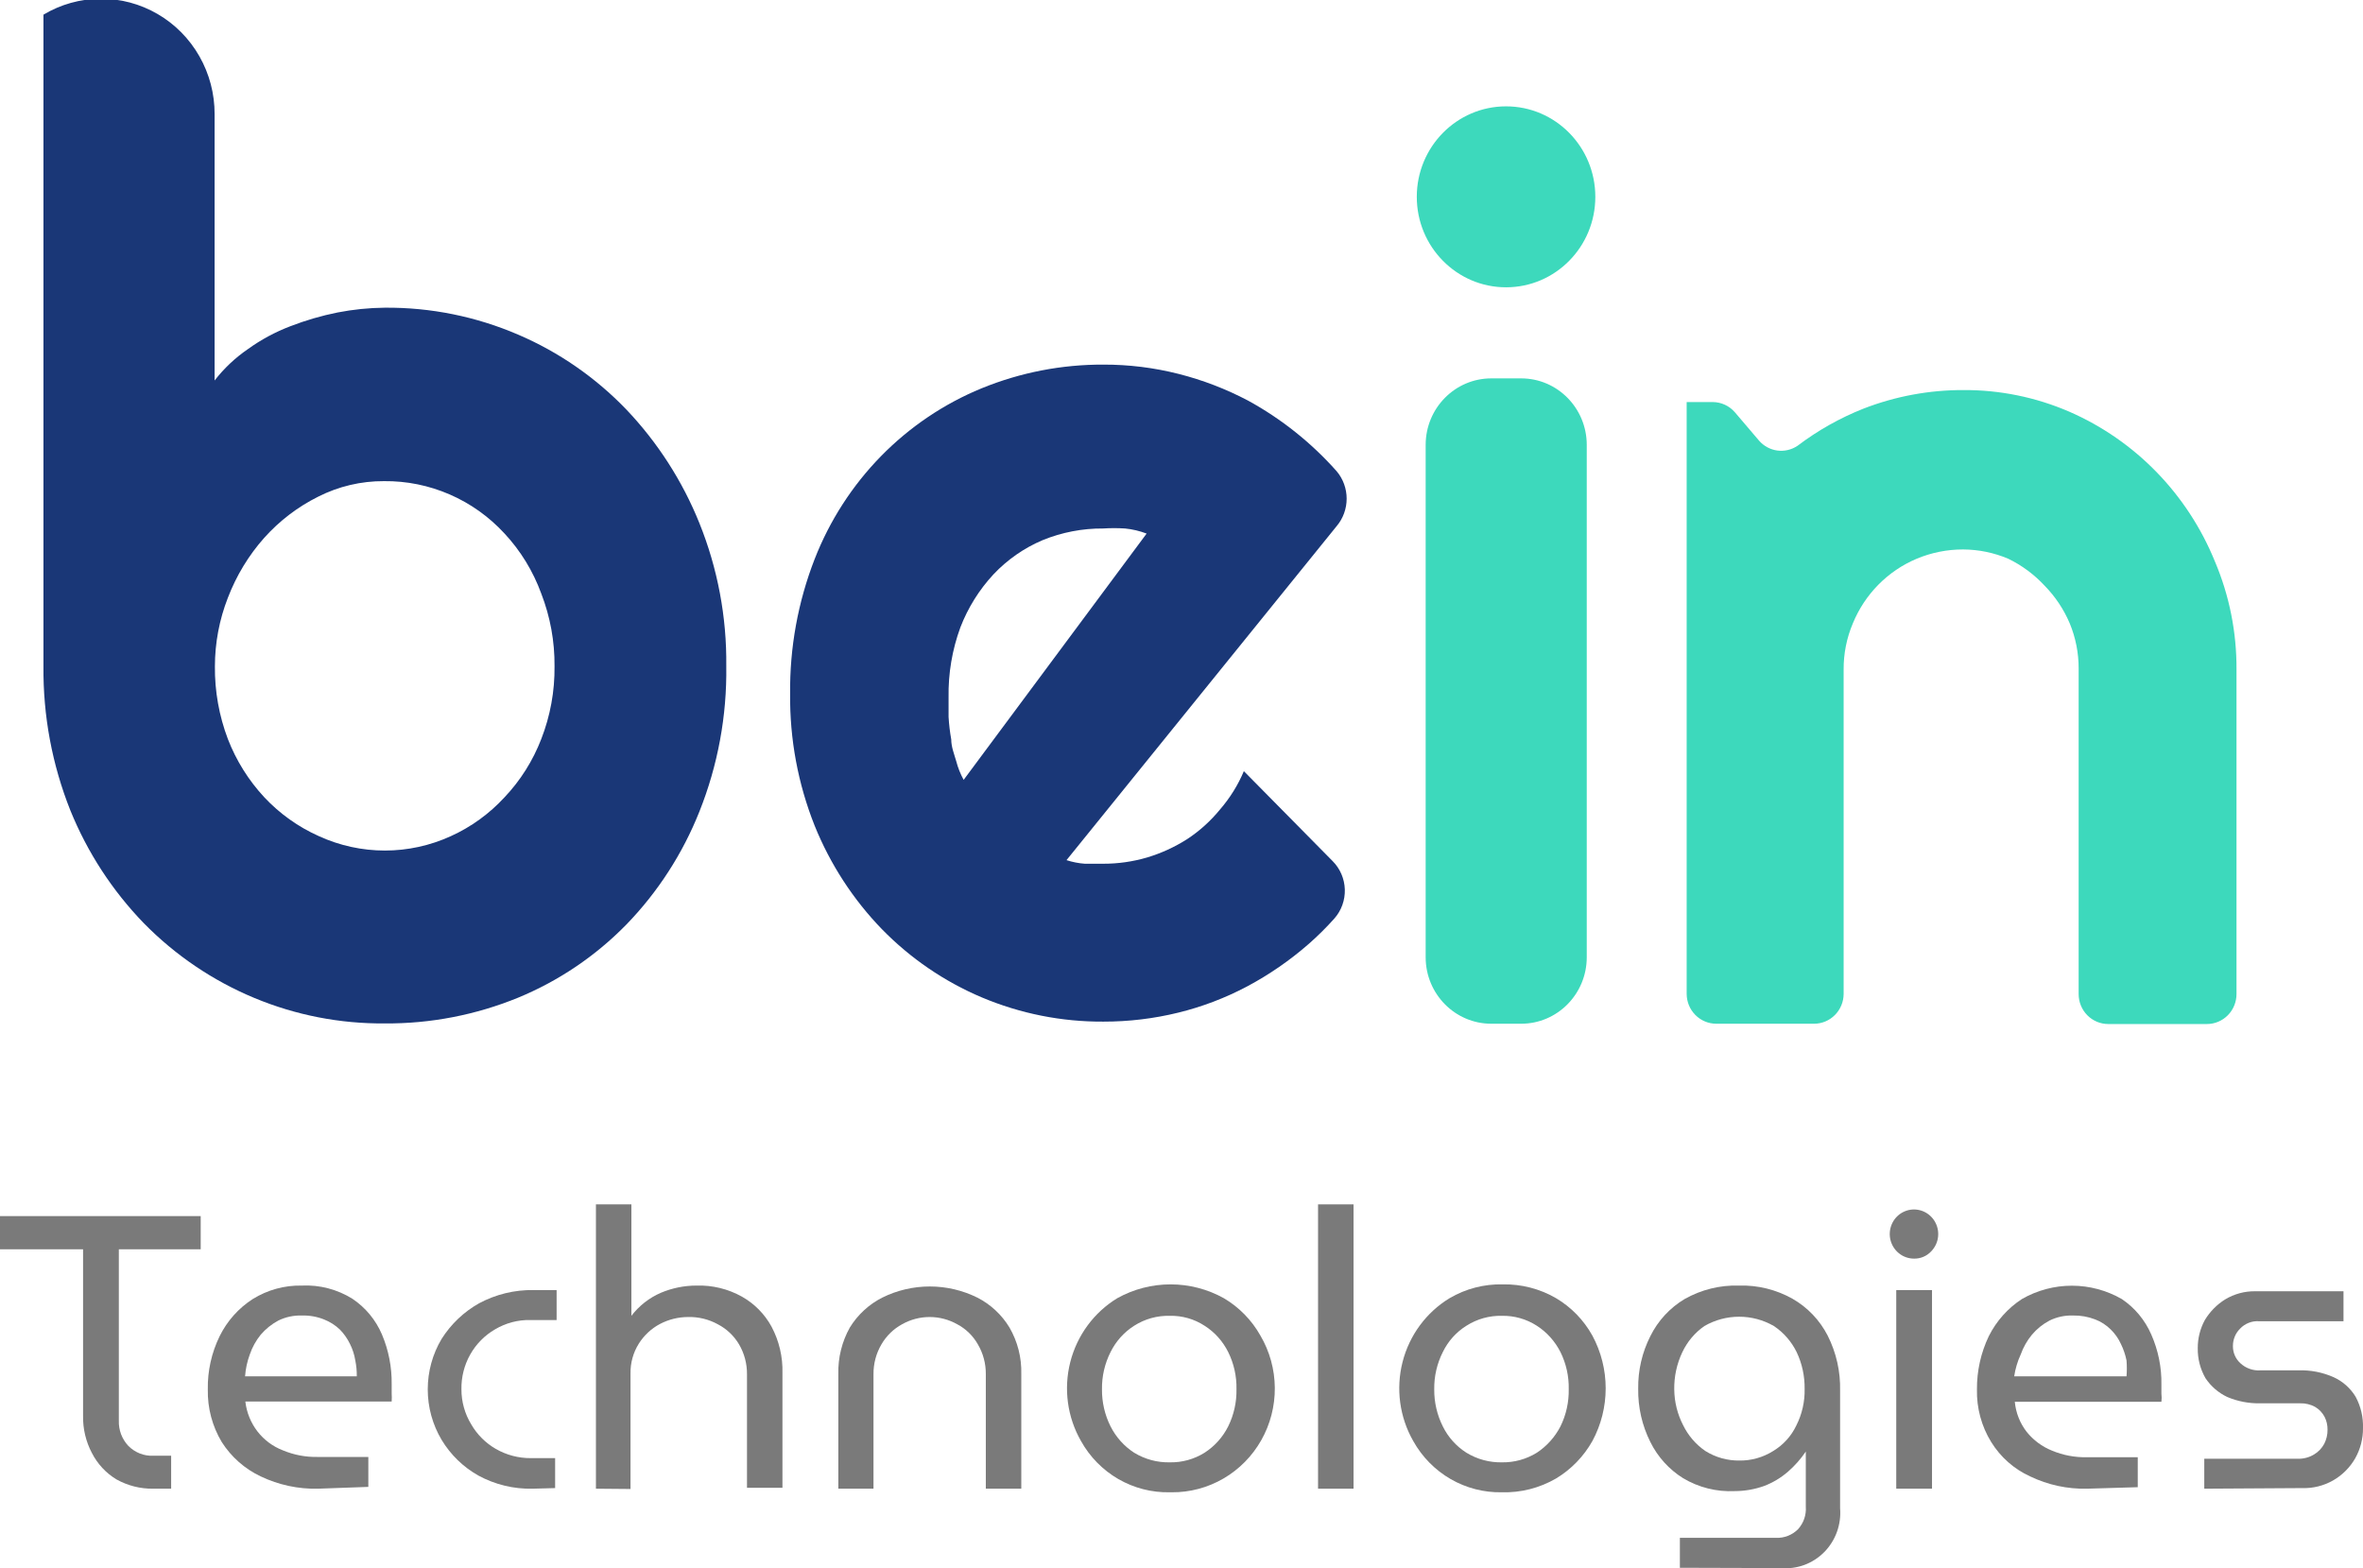<svg width="110" height="73" viewBox="0 0 110 73" fill="none" xmlns="http://www.w3.org/2000/svg">
<g clip-path="url(#clip0_538_2949)">
<path d="M7.128 69.304C6.532 69.312 5.944 69.163 5.422 68.872C4.935 68.579 4.54 68.153 4.279 67.644C3.998 67.113 3.856 66.518 3.867 65.915V58.16H0V56.612H9.343V58.16H5.532V66.138C5.525 66.353 5.561 66.567 5.636 66.768C5.712 66.969 5.826 67.153 5.972 67.309C6.125 67.464 6.308 67.585 6.509 67.665C6.71 67.744 6.926 67.78 7.142 67.77H7.967V69.304H7.128Z" fill="#7A7A7A"/>
<path d="M14.806 69.304C13.885 69.326 12.971 69.13 12.137 68.732C11.394 68.382 10.764 67.826 10.32 67.128C9.881 66.393 9.657 65.547 9.674 64.687C9.658 63.827 9.847 62.976 10.224 62.205C10.573 61.497 11.106 60.899 11.765 60.475C12.452 60.049 13.245 59.831 14.05 59.848C14.877 59.808 15.697 60.022 16.403 60.461C17.011 60.867 17.49 61.444 17.779 62.121C18.09 62.856 18.245 63.65 18.233 64.45V64.869C18.241 64.994 18.241 65.12 18.233 65.245H11.421C11.479 65.754 11.675 66.236 11.986 66.64C12.294 67.036 12.703 67.34 13.169 67.519C13.675 67.73 14.218 67.835 14.765 67.826H17.146V69.22L14.806 69.304ZM11.408 64.074H16.609C16.612 63.826 16.589 63.578 16.54 63.335C16.497 63.067 16.414 62.809 16.293 62.568C16.173 62.32 16.015 62.094 15.825 61.898C15.61 61.693 15.357 61.532 15.082 61.424C14.753 61.293 14.402 61.232 14.05 61.242C13.669 61.23 13.291 61.311 12.949 61.48C12.641 61.646 12.366 61.868 12.137 62.135C11.915 62.409 11.742 62.721 11.628 63.056C11.507 63.383 11.433 63.725 11.408 64.074Z" fill="#7A7A7A"/>
<path d="M24.796 69.304C23.914 69.325 23.041 69.113 22.264 68.69C21.564 68.295 20.976 67.724 20.558 67.031C20.135 66.321 19.912 65.509 19.912 64.68C19.912 63.852 20.135 63.039 20.558 62.33C20.995 61.639 21.596 61.068 22.305 60.671C23.085 60.254 23.956 60.043 24.837 60.057H25.911V61.452H24.686C24.111 61.44 23.545 61.59 23.048 61.884C22.564 62.164 22.163 62.57 21.887 63.061C21.611 63.552 21.471 64.109 21.48 64.674C21.478 65.25 21.636 65.815 21.934 66.305C22.209 66.782 22.603 67.176 23.076 67.449C23.575 67.737 24.14 67.886 24.713 67.881H25.842V69.276L24.796 69.304Z" fill="#7A7A7A"/>
<path d="M27.741 69.304V56.068H29.392V61.256C29.753 60.785 30.227 60.416 30.768 60.182C31.292 59.962 31.853 59.848 32.42 59.848C33.159 59.824 33.891 60.002 34.539 60.364C35.117 60.689 35.594 61.172 35.915 61.758C36.268 62.422 36.444 63.167 36.424 63.92V69.262H34.773V63.976C34.778 63.485 34.649 63.003 34.401 62.581C34.164 62.182 33.821 61.858 33.41 61.647C32.988 61.416 32.514 61.3 32.034 61.312C31.58 61.312 31.132 61.422 30.727 61.633C30.323 61.846 29.981 62.164 29.736 62.553C29.475 62.97 29.341 63.455 29.351 63.948V69.318L27.741 69.304Z" fill="#7A7A7A"/>
<path d="M39.025 69.304V63.962C39.007 63.206 39.193 62.459 39.561 61.8C39.929 61.203 40.453 60.72 41.075 60.406C41.763 60.066 42.518 59.89 43.283 59.89C44.049 59.89 44.804 60.066 45.492 60.406C46.11 60.72 46.63 61.203 46.992 61.8C47.371 62.455 47.562 63.204 47.542 63.962V69.304H45.891V63.976C45.896 63.485 45.768 63.003 45.519 62.581C45.293 62.183 44.959 61.859 44.556 61.647C44.164 61.427 43.724 61.312 43.276 61.312C42.829 61.312 42.388 61.427 41.997 61.647C41.597 61.863 41.264 62.187 41.034 62.581C40.785 63.003 40.657 63.485 40.662 63.976V69.304H39.025Z" fill="#7A7A7A"/>
<path d="M54.45 69.471C53.613 69.488 52.788 69.275 52.061 68.856C51.334 68.436 50.733 67.824 50.322 67.086C49.685 65.974 49.506 64.653 49.823 63.408C50.14 62.164 50.927 61.095 52.014 60.434C52.773 60.012 53.625 59.792 54.491 59.792C55.356 59.792 56.208 60.012 56.968 60.434C57.678 60.852 58.267 61.453 58.674 62.177C59.106 62.912 59.337 63.751 59.344 64.606C59.351 65.462 59.133 66.305 58.713 67.047C58.293 67.789 57.686 68.405 56.953 68.831C56.221 69.257 55.39 69.478 54.546 69.471H54.45ZM54.45 68.077C55.022 68.089 55.585 67.934 56.073 67.63C56.542 67.328 56.922 66.904 57.174 66.403C57.438 65.867 57.571 65.273 57.559 64.674C57.572 64.074 57.44 63.48 57.174 62.944C56.925 62.44 56.544 62.016 56.073 61.717C55.59 61.402 55.024 61.242 54.45 61.256C53.867 61.242 53.292 61.402 52.798 61.717C52.327 62.016 51.946 62.44 51.697 62.944C51.427 63.479 51.29 64.073 51.298 64.674C51.292 65.274 51.429 65.868 51.697 66.403C51.95 66.904 52.33 67.328 52.798 67.63C53.3 67.936 53.878 68.091 54.463 68.077H54.45Z" fill="#7A7A7A"/>
<path d="M61.357 69.304V56.068H63.009V69.304H61.357Z" fill="#7A7A7A"/>
<path d="M69.916 69.471C69.08 69.488 68.255 69.275 67.528 68.856C66.801 68.436 66.2 67.824 65.788 67.086C65.152 65.974 64.973 64.653 65.29 63.408C65.606 62.164 66.393 61.095 67.481 60.434C68.233 59.993 69.09 59.772 69.958 59.792C70.825 59.776 71.681 59.997 72.434 60.434C73.141 60.852 73.726 61.454 74.127 62.177C74.533 62.93 74.746 63.774 74.746 64.632C74.746 65.49 74.533 66.334 74.127 67.086C73.721 67.806 73.138 68.407 72.434 68.83C71.669 69.273 70.798 69.495 69.916 69.471ZM69.916 68.077C70.488 68.087 71.052 67.932 71.54 67.63C72.005 67.324 72.384 66.901 72.641 66.403C72.905 65.867 73.037 65.273 73.026 64.674C73.039 64.074 72.907 63.48 72.641 62.944C72.388 62.443 72.008 62.019 71.54 61.717C71.055 61.405 70.49 61.245 69.916 61.256C69.333 61.242 68.759 61.402 68.265 61.717C67.791 62.011 67.409 62.437 67.164 62.944C66.894 63.479 66.757 64.073 66.765 64.674C66.759 65.274 66.896 65.868 67.164 66.403C67.412 66.907 67.793 67.332 68.265 67.63C68.767 67.936 69.345 68.091 69.93 68.077H69.916Z" fill="#7A7A7A"/>
<path d="M78.2 72.986V71.591H82.672C82.862 71.6 83.052 71.569 83.23 71.499C83.407 71.429 83.569 71.323 83.704 71.187C83.831 71.046 83.928 70.881 83.99 70.701C84.051 70.522 84.076 70.331 84.062 70.141V67.575C83.828 67.921 83.55 68.235 83.236 68.509C82.906 68.796 82.528 69.023 82.121 69.178C81.679 69.336 81.214 69.416 80.745 69.416C79.907 69.456 79.075 69.247 78.351 68.816C77.697 68.408 77.168 67.824 76.824 67.128C76.439 66.359 76.246 65.507 76.26 64.646C76.248 63.798 76.442 62.96 76.824 62.205C77.18 61.485 77.735 60.884 78.42 60.475C79.192 60.038 80.067 59.821 80.952 59.848C81.821 59.822 82.682 60.034 83.442 60.461C84.141 60.86 84.71 61.456 85.08 62.177C85.481 62.97 85.68 63.852 85.658 64.743V70.211C85.689 70.585 85.639 70.962 85.512 71.314C85.385 71.667 85.183 71.988 84.921 72.254C84.659 72.519 84.343 72.724 83.995 72.853C83.647 72.981 83.275 73.032 82.906 73L78.2 72.986ZM80.952 67.993C81.515 68.004 82.07 67.849 82.548 67.547C83.013 67.267 83.386 66.855 83.621 66.361C83.887 65.835 84.02 65.25 84.007 64.659C84.016 64.066 83.889 63.479 83.635 62.944C83.394 62.452 83.028 62.033 82.576 61.731C82.083 61.447 81.525 61.298 80.959 61.298C80.392 61.298 79.835 61.447 79.342 61.731C78.897 62.04 78.541 62.464 78.31 62.958C78.055 63.497 77.928 64.09 77.938 64.687C77.945 65.266 78.086 65.835 78.351 66.347C78.587 66.831 78.942 67.244 79.383 67.547C79.866 67.85 80.425 68.005 80.993 67.993H80.952Z" fill="#7A7A7A"/>
<path d="M89.111 58.593C88.85 58.596 88.595 58.507 88.391 58.34C88.187 58.174 88.047 57.941 87.993 57.682C87.94 57.422 87.978 57.152 88.099 56.917C88.221 56.682 88.419 56.498 88.66 56.395C88.901 56.292 89.17 56.277 89.421 56.353C89.672 56.429 89.888 56.591 90.034 56.811C90.18 57.031 90.246 57.296 90.221 57.559C90.196 57.823 90.081 58.07 89.896 58.258C89.795 58.365 89.673 58.451 89.538 58.508C89.403 58.566 89.258 58.595 89.111 58.593ZM88.272 69.304V60.057H89.937V69.304H88.272Z" fill="#7A7A7A"/>
<path d="M97.162 69.304C96.245 69.326 95.335 69.13 94.506 68.732C93.757 68.392 93.125 67.834 92.69 67.128C92.24 66.397 92.01 65.549 92.029 64.687C92.022 63.828 92.21 62.978 92.58 62.205C92.933 61.5 93.465 60.903 94.121 60.475C94.83 60.068 95.631 59.854 96.447 59.854C97.262 59.854 98.063 60.068 98.772 60.475C99.379 60.883 99.856 61.459 100.148 62.135C100.47 62.867 100.63 63.663 100.616 64.464C100.616 64.59 100.616 64.729 100.616 64.883C100.631 65.008 100.631 65.134 100.616 65.259H93.791C93.839 65.768 94.03 66.252 94.341 66.654C94.654 67.046 95.062 67.348 95.525 67.533C96.035 67.745 96.583 67.85 97.135 67.84H99.515V69.234L97.162 69.304ZM93.763 64.074H98.992C99.011 63.828 99.011 63.581 98.992 63.334C98.938 63.068 98.85 62.81 98.731 62.567C98.617 62.317 98.458 62.09 98.263 61.898C98.055 61.69 97.807 61.528 97.534 61.424C97.204 61.297 96.854 61.235 96.501 61.242C96.121 61.229 95.743 61.31 95.401 61.48C95.091 61.644 94.816 61.866 94.589 62.135C94.363 62.408 94.186 62.72 94.066 63.056C93.917 63.378 93.815 63.721 93.763 64.074Z" fill="#7A7A7A"/>
<path d="M102.611 69.304V67.909H106.973C107.234 67.917 107.491 67.849 107.716 67.714C107.919 67.594 108.085 67.421 108.197 67.212C108.3 67.009 108.352 66.784 108.349 66.556C108.352 66.348 108.305 66.142 108.211 65.957C108.109 65.765 107.957 65.605 107.771 65.496C107.556 65.378 107.313 65.321 107.069 65.329H105.225C104.697 65.341 104.172 65.241 103.684 65.036C103.272 64.842 102.92 64.538 102.666 64.157C102.424 63.734 102.3 63.252 102.308 62.763C102.305 62.304 102.419 61.853 102.638 61.452C102.875 61.059 103.2 60.729 103.588 60.489C104.004 60.24 104.48 60.109 104.964 60.113H109.092V61.508H105.156C104.993 61.497 104.83 61.522 104.678 61.583C104.526 61.643 104.388 61.736 104.276 61.856C104.17 61.961 104.086 62.087 104.029 62.226C103.972 62.365 103.944 62.515 103.945 62.665C103.943 62.815 103.973 62.963 104.032 63.1C104.092 63.238 104.179 63.36 104.289 63.46C104.415 63.578 104.562 63.668 104.723 63.725C104.884 63.783 105.055 63.807 105.225 63.795H106.973C107.545 63.773 108.114 63.882 108.638 64.116C109.059 64.308 109.414 64.624 109.656 65.022C109.898 65.47 110.016 65.976 110 66.487C110.003 66.975 109.88 67.456 109.642 67.881C109.394 68.317 109.034 68.677 108.6 68.923C108.167 69.168 107.676 69.291 107.179 69.276L102.611 69.304Z" fill="#7A7A7A"/>
<path d="M49.647 40.043C49.924 40.133 50.21 40.189 50.5 40.21C50.776 40.21 51.065 40.21 51.353 40.21C52.047 40.212 52.738 40.113 53.404 39.917C54.058 39.72 54.683 39.434 55.261 39.066C55.843 38.684 56.362 38.214 56.803 37.672C57.259 37.144 57.631 36.546 57.903 35.9L62.032 40.084C62.383 40.434 62.587 40.908 62.603 41.407C62.618 41.905 62.443 42.391 62.114 42.762C61.739 43.182 61.339 43.578 60.917 43.948C60.044 44.71 59.088 45.37 58.069 45.914C57.049 46.456 55.968 46.869 54.849 47.142C53.709 47.422 52.54 47.562 51.367 47.56C49.422 47.572 47.494 47.188 45.698 46.43C43.962 45.695 42.386 44.619 41.061 43.264C39.716 41.877 38.65 40.238 37.923 38.439C37.147 36.489 36.759 34.404 36.781 32.302C36.758 30.155 37.146 28.023 37.923 26.026C38.621 24.236 39.67 22.609 41.006 21.242C42.342 19.876 43.939 18.798 45.698 18.076C47.5 17.34 49.425 16.966 51.367 16.974C52.545 16.971 53.719 17.116 54.862 17.406C55.984 17.69 57.07 18.107 58.096 18.648C59.648 19.497 61.044 20.61 62.224 21.939C62.524 22.295 62.688 22.747 62.688 23.215C62.688 23.683 62.524 24.136 62.224 24.491L49.647 40.043ZM53.376 24.84C53.053 24.717 52.715 24.637 52.372 24.603C52.033 24.581 51.693 24.581 51.353 24.603C50.387 24.596 49.429 24.781 48.533 25.147C47.671 25.512 46.894 26.053 46.248 26.737C45.584 27.452 45.06 28.29 44.707 29.206C44.324 30.249 44.137 31.356 44.157 32.469C44.157 32.734 44.157 33.041 44.157 33.376C44.178 33.727 44.219 34.076 44.281 34.422C44.281 34.77 44.418 35.105 44.515 35.44C44.593 35.742 44.709 36.032 44.859 36.305L53.376 24.84Z" fill="#1A3777"/>
<path d="M84.461 47.658H79.892C79.528 47.658 79.177 47.511 78.919 47.249C78.661 46.988 78.516 46.633 78.516 46.263V18.717H79.727C79.923 18.718 80.116 18.76 80.294 18.842C80.472 18.923 80.63 19.043 80.759 19.191L81.888 20.516C82.108 20.768 82.41 20.93 82.738 20.974C83.067 21.017 83.4 20.939 83.677 20.753C84.618 20.04 85.65 19.458 86.745 19.024C88.23 18.448 89.806 18.155 91.396 18.159C93.089 18.149 94.765 18.491 96.322 19.163C99.396 20.5 101.831 23.003 103.106 26.137C103.78 27.727 104.122 29.442 104.111 31.172V46.277C104.111 46.647 103.966 47.002 103.708 47.263C103.449 47.525 103.099 47.672 102.735 47.672H98.139C97.774 47.672 97.424 47.525 97.166 47.263C96.907 47.002 96.763 46.647 96.763 46.277V31.116C96.764 30.398 96.624 29.687 96.35 29.024C96.073 28.369 95.676 27.773 95.18 27.267C94.697 26.746 94.123 26.321 93.488 26.012C92.821 25.729 92.105 25.582 91.382 25.579C90.641 25.578 89.907 25.725 89.222 26.012C87.877 26.578 86.808 27.661 86.25 29.024C85.963 29.703 85.818 30.434 85.823 31.172V46.277C85.82 46.642 85.675 46.991 85.42 47.249C85.165 47.508 84.821 47.654 84.461 47.658Z" fill="#3DD9BC"/>
<path d="M70.811 17.615H69.421C67.734 17.615 66.366 19.002 66.366 20.712V44.562C66.366 46.272 67.734 47.658 69.421 47.658H70.811C72.498 47.658 73.865 46.272 73.865 44.562V20.712C73.865 19.002 72.498 17.615 70.811 17.615Z" fill="#3DD9BC"/>
<path d="M70.109 13.375C72.404 13.375 74.264 11.49 74.264 9.163C74.264 6.837 72.404 4.951 70.109 4.951C67.814 4.951 65.953 6.837 65.953 9.163C65.953 11.49 67.814 13.375 70.109 13.375Z" fill="#3DD9BC"/>
<path d="M32.557 24.352C31.765 22.387 30.611 20.594 29.158 19.066C27.726 17.575 26.013 16.389 24.122 15.579C22.16 14.735 20.047 14.307 17.916 14.324C17.177 14.331 16.44 14.406 15.714 14.547C14.964 14.697 14.227 14.912 13.513 15.189C12.815 15.455 12.153 15.811 11.545 16.249C10.955 16.652 10.43 17.146 9.99 17.713V5.314C9.993 4.368 9.749 3.439 9.282 2.62C8.816 1.801 8.144 1.121 7.334 0.651C6.525 0.181 5.607 -0.064 4.674 -0.058C3.741 -0.053 2.826 0.203 2.023 0.683V31.019C2.001 33.317 2.426 35.596 3.275 37.727C4.069 39.682 5.228 41.462 6.688 42.971C8.157 44.47 9.908 45.655 11.836 46.457C13.764 47.26 15.832 47.663 17.916 47.644C20.042 47.659 22.15 47.251 24.122 46.444C26.009 45.665 27.723 44.508 29.158 43.041C30.621 41.532 31.776 39.745 32.557 37.783C33.416 35.631 33.842 33.326 33.809 31.005C33.834 28.725 33.408 26.463 32.557 24.352ZM25.195 34.408C24.807 35.414 24.227 36.334 23.489 37.114C22.782 37.882 21.931 38.499 20.985 38.927C20.02 39.368 18.974 39.596 17.916 39.596C16.858 39.596 15.812 39.368 14.847 38.927C13.888 38.5 13.023 37.884 12.302 37.114C11.572 36.329 10.998 35.411 10.609 34.408C10.199 33.327 9.993 32.177 10.004 31.019C10.006 29.925 10.211 28.841 10.609 27.825C11.002 26.799 11.575 25.853 12.302 25.035C13.011 24.245 13.86 23.596 14.806 23.125C15.758 22.641 16.81 22.393 17.875 22.399C18.927 22.387 19.969 22.599 20.936 23.019C21.903 23.439 22.772 24.059 23.489 24.84C24.237 25.644 24.817 26.593 25.195 27.63C25.614 28.709 25.824 29.859 25.814 31.019C25.827 32.178 25.616 33.33 25.195 34.408Z" fill="#1A3777"/>
</g>
<defs>
<clipPath id="clip0_538_2949">
<rect width="110" height="73" fill="white"/>
</clipPath>
</defs>
</svg>
